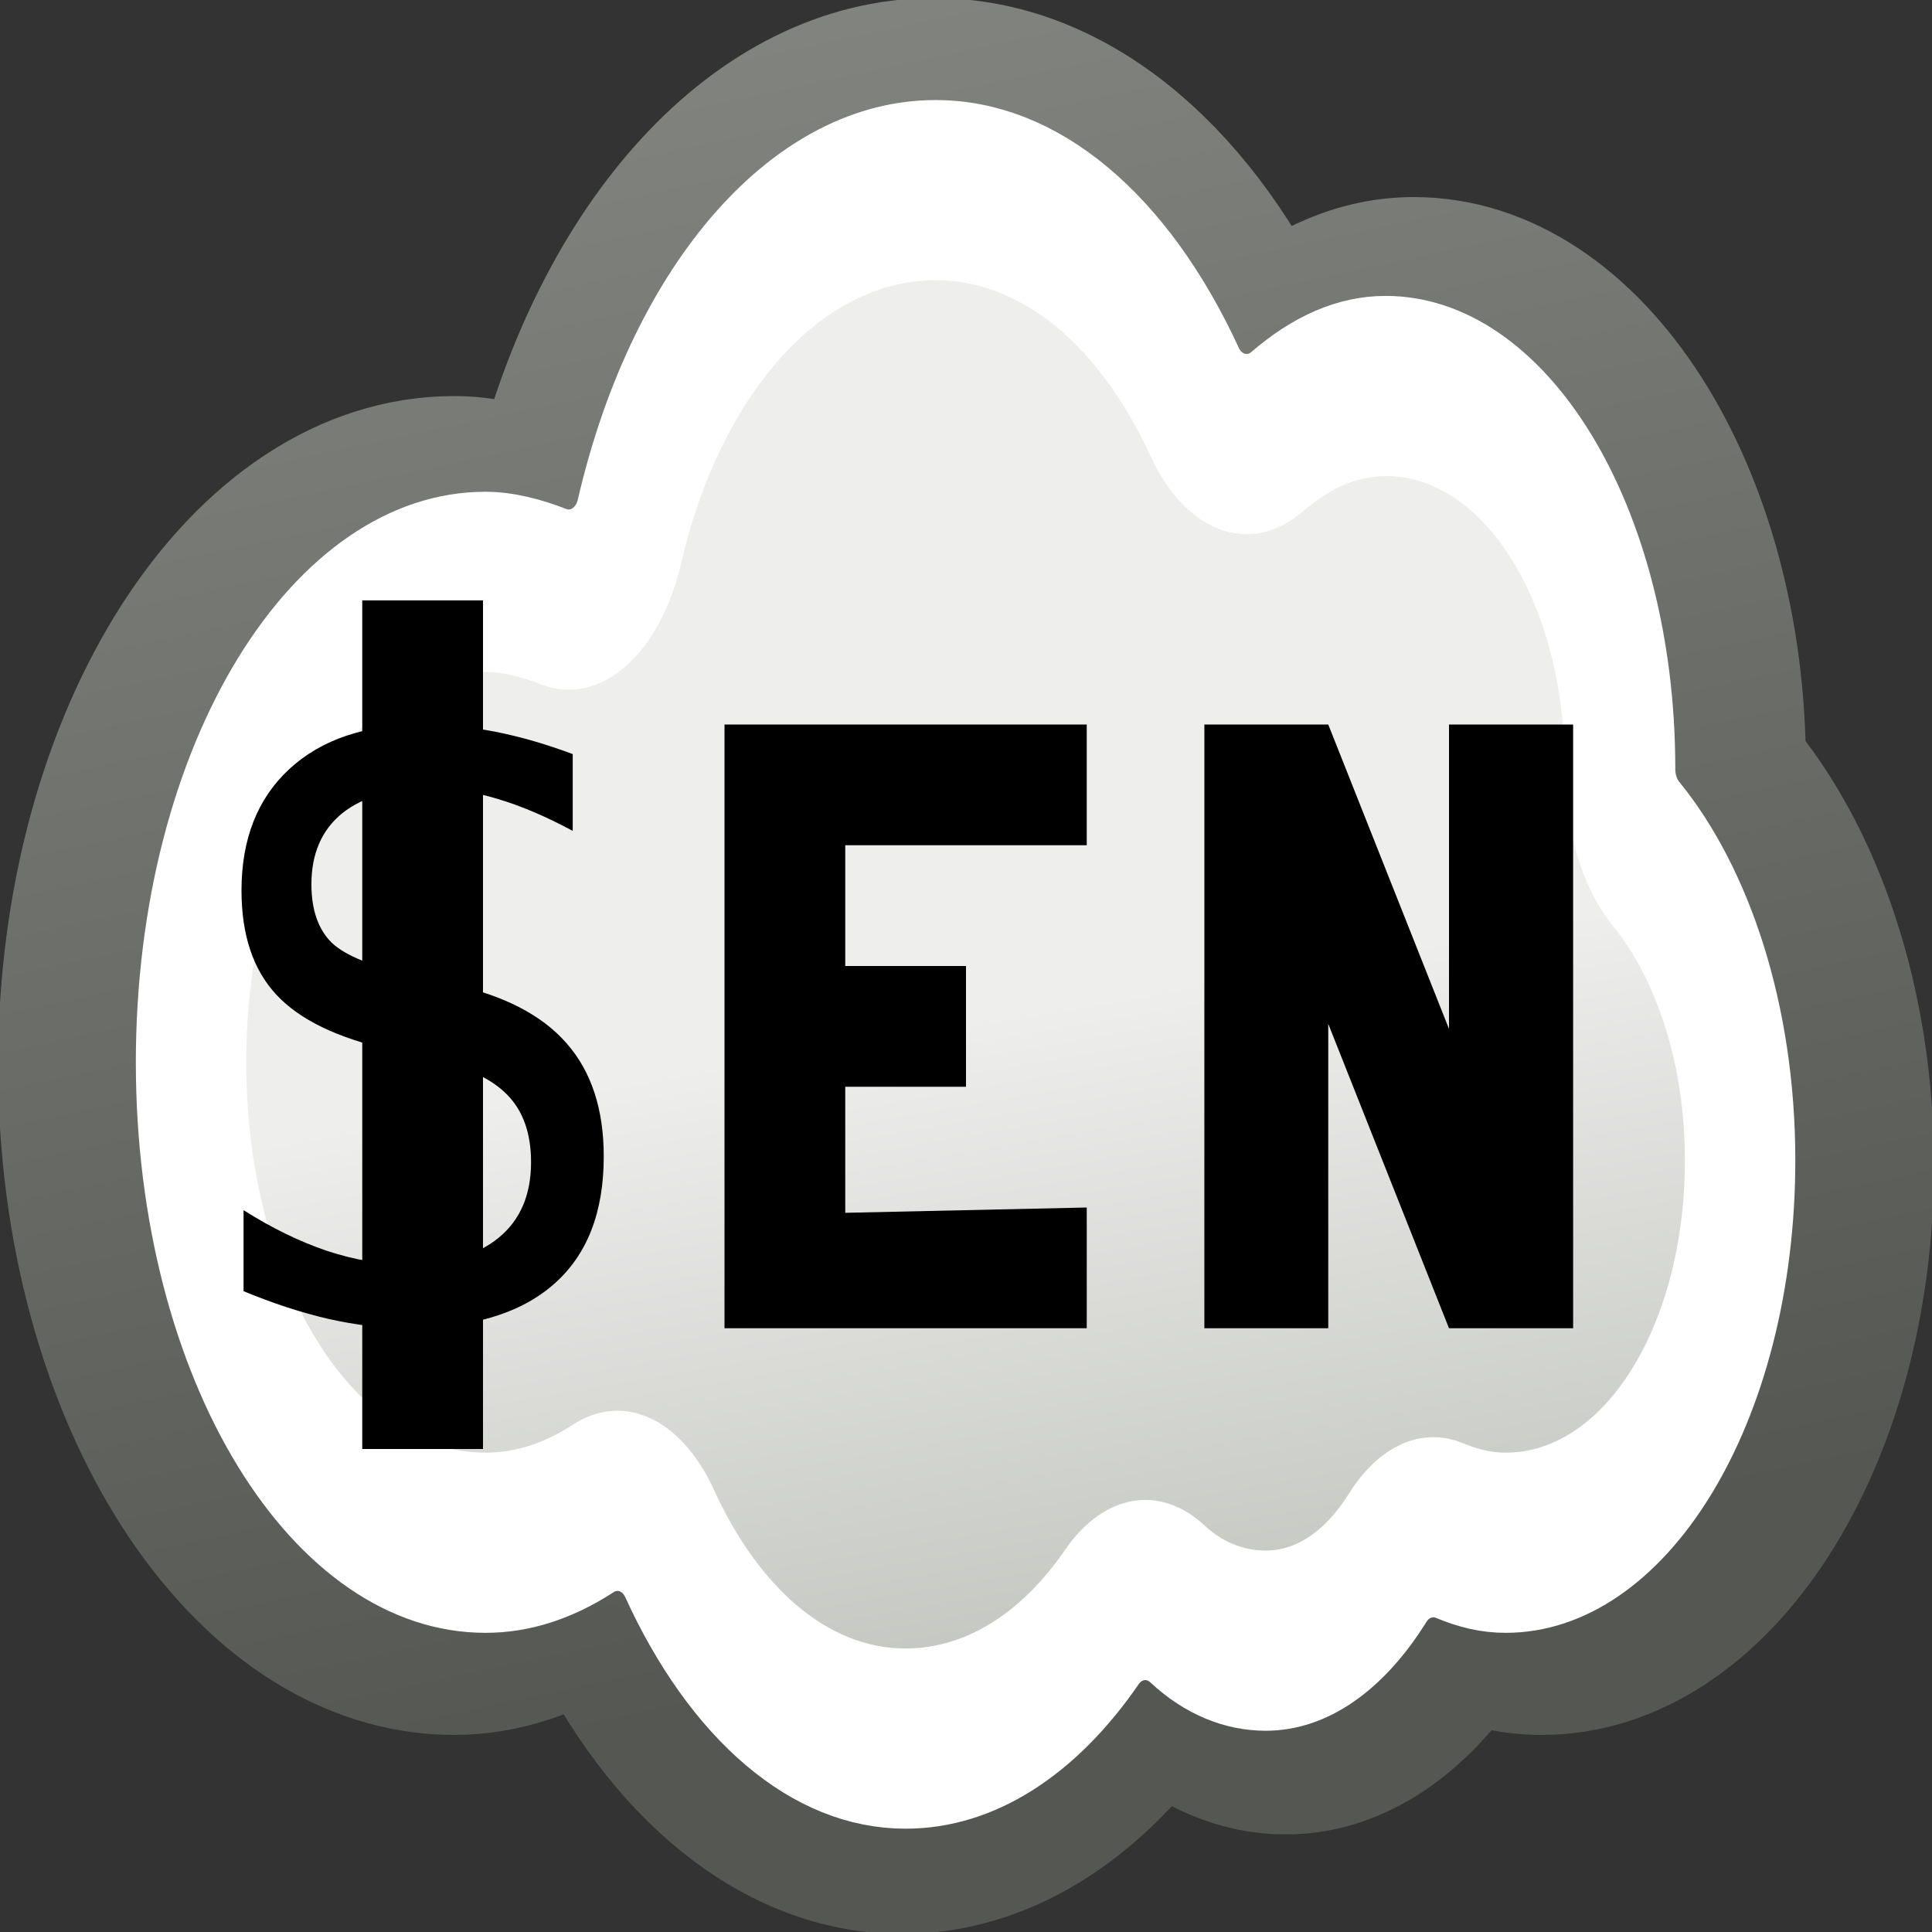 <?xml version="1.0" encoding="UTF-8" standalone="no"?>
<!-- Created with Inkscape (http://www.inkscape.org/) -->
<svg
   xmlns:dc="http://purl.org/dc/elements/1.1/"
   xmlns:cc="http://web.resource.org/cc/"
   xmlns:rdf="http://www.w3.org/1999/02/22-rdf-syntax-ns#"
   xmlns:svg="http://www.w3.org/2000/svg"
   xmlns="http://www.w3.org/2000/svg"
   xmlns:xlink="http://www.w3.org/1999/xlink"
   xmlns:sodipodi="http://sodipodi.sourceforge.net/DTD/sodipodi-0.dtd"
   xmlns:inkscape="http://www.inkscape.org/namespaces/inkscape"
   version="1.0"
   x="0"
   y="0"
   width="16"
   height="16"
   id="svg1"
   sodipodi:version="0.32"
   inkscape:version="0.43+devel"
   sodipodi:docname="folders-environ16.svg"
   sodipodi:docbase="/home/lapo/Desktop/Grafica/WIP/gimp/preferences">
  <rect width="100%" height="100%" fill="#333333" stroke="none"/>
  <sodipodi:namedview
     id="base"
     pagecolor="#ffffff"
     bordercolor="#666"
     borderopacity="1"
     inkscape:pageopacity="0.0"
     inkscape:pageshadow="2"
     inkscape:window-width="1043"
     inkscape:window-height="655"
     inkscape:cy="5.9919229"
     inkscape:cx="29.940346"
     inkscape:zoom="1"
     inkscape:document-units="px"
     showgrid="false"
     inkscape:window-x="515"
     inkscape:window-y="341"
     inkscape:current-layer="layer2"
     inkscape:showpageshadow="false"
     gridspacingx="0.5px"
     gridspacingy="0.5px"
     gridempspacing="2"
     inkscape:grid-points="false"
     inkscape:grid-bbox="true"
     showborder="false"
     width="16px"
     height="16px"
     borderlayer="true" />
  <defs
     id="defs3">
    <linearGradient
       inkscape:collect="always"
       id="linearGradient2888">
      <stop
         style="stop-color:#888a85;stop-opacity:1"
         offset="0"
         id="stop2890" />
      <stop
         style="stop-color:#555753;stop-opacity:1"
         offset="1"
         id="stop2892" />
    </linearGradient>
    <linearGradient
       inkscape:collect="always"
       id="linearGradient2842">
      <stop
         style="stop-color:#babdb6;stop-opacity:1"
         offset="0"
         id="stop2844" />
      <stop
         style="stop-color:#eeeeec;stop-opacity:1"
         offset="1"
         id="stop2846" />
    </linearGradient>
    <linearGradient
       inkscape:collect="always"
       xlink:href="#linearGradient2842"
       id="linearGradient1971"
       gradientUnits="userSpaceOnUse"
       x1="33.5"
       y1="38.101"
       x2="32.615"
       y2="30.146"
       gradientTransform="matrix(0.53,0,0,0.824,-9.745,-16.307)" />
    <linearGradient
       inkscape:collect="always"
       xlink:href="#linearGradient2888"
       id="linearGradient1973"
       gradientUnits="userSpaceOnUse"
       x1="29.375"
       y1="17.625"
       x2="32"
       y2="36.688"
       gradientTransform="matrix(0.53,0,0,0.824,-9.745,-16.307)" />
  </defs>
  <g
     inkscape:groupmode="layer"
     id="layer1"
     inkscape:label="pixmap"
     style="display:inline" />
  <g
     inkscape:groupmode="layer"
     id="layer2"
     inkscape:label="vectors"
     style="display:inline">
    <g
       id="g891"
       transform="matrix(0.187,0,0,0.187,-21.107,57.623)" />
    <path
       style="color:black;fill:url(#linearGradient1971);fill-opacity:1;fill-rule:evenodd;stroke:url(#linearGradient1973);stroke-width:1.2;stroke-linecap:round;stroke-linejoin:round;marker:none;marker-start:none;marker-mid:none;marker-end:none;stroke-miterlimit:4;stroke-dasharray:none;stroke-dashoffset:0;stroke-opacity:1;visibility:visible;display:inline;overflow:visible"
       d="M 7.735,0.584 C 6.265,0.584 5.001,2.016 4.507,4.035 C 4.269,3.945 4.019,3.88 3.762,3.88 C 2.008,3.88 0.584,6.095 0.584,8.824 C 0.584,11.553 2.008,13.768 3.762,13.768 C 4.172,13.768 4.562,13.627 4.921,13.407 C 5.5,14.621 6.425,15.416 7.47,15.416 C 8.284,15.416 9.027,14.938 9.589,14.154 C 9.9,14.432 10.265,14.592 10.648,14.592 C 11.225,14.592 11.74,14.22 12.122,13.639 C 12.33,13.721 12.542,13.768 12.767,13.768 C 14.229,13.768 15.416,11.922 15.416,9.648 C 15.416,8.305 14.996,7.104 14.356,6.352 C 14.356,4.078 13.17,2.232 11.708,2.232 C 11.262,2.232 10.852,2.418 10.483,2.721 C 9.854,1.425 8.859,0.584 7.735,0.584 z "
       id="path1934" />
    <path
       sodipodi:type="inkscape:offset"
       inkscape:radius="-1.0836995"
       inkscape:original="M 33 20.5 C 30.224771 20.5 27.837933 22.237901 26.90625 24.6875 C 26.455353 24.579139 25.983988 24.5 25.5 24.5 C 22.188002 24.5 19.5 27.188001 19.5 30.5 C 19.5 33.811999 22.188003 36.5 25.5 36.5 C 26.2728 36.5 27.008867 36.328973 27.6875 36.0625 C 28.78114 37.535598 30.52572 38.500001 32.5 38.5 C 34.036672 38.5 35.438133 37.919892 36.5 36.96875 C 37.086187 37.305826 37.775722 37.499999 38.5 37.5 C 39.587817 37.5 40.559928 37.049136 41.28125 36.34375 C 41.674762 36.443402 42.075652 36.5 42.5 36.5 C 45.259987 36.5 47.5 34.260006 47.5 31.5 C 47.5 29.86973 46.708591 28.412946 45.5 27.5 C 45.5 24.739994 43.259993 22.5 40.5 22.5 C 39.657829 22.5 38.883974 22.725494 38.1875 23.09375 C 37.000876 21.519968 35.121404 20.5 33 20.5 z "
       style="color:black;fill:none;fill-opacity:1;fill-rule:evenodd;stroke:white;stroke-width:1.84;stroke-linecap:round;stroke-linejoin:round;marker:none;marker-start:none;marker-mid:none;marker-end:none;stroke-miterlimit:4;stroke-dasharray:none;stroke-dashoffset:0;stroke-opacity:1;visibility:visible;display:inline;overflow:visible"
       id="path2854"
       d="M 33,21.594 C 30.677,21.594 28.68,23.029 27.906,25.062 C 27.72,25.572 27.186,25.866 26.656,25.75 C 26.256,25.654 25.866,25.594 25.5,25.594 C 22.774,25.594 20.594,27.774 20.594,30.5 C 20.594,33.226 22.774,35.406 25.5,35.406 C 26.113,35.406 26.704,35.289 27.281,35.062 C 27.737,34.872 28.264,35.013 28.562,35.406 C 29.462,36.618 30.879,37.406 32.5,37.406 C 33.764,37.406 34.909,36.937 35.781,36.156 C 36.129,35.853 36.63,35.803 37.031,36.031 C 37.455,36.275 37.969,36.406 38.5,36.406 C 39.288,36.406 39.993,36.089 40.531,35.562 C 40.802,35.294 41.193,35.187 41.562,35.281 C 41.881,35.362 42.172,35.406 42.5,35.406 C 44.674,35.406 46.406,33.674 46.406,31.5 C 46.406,30.22 45.791,29.091 44.844,28.375 C 44.567,28.169 44.405,27.845 44.406,27.5 C 44.406,25.326 42.674,23.594 40.5,23.594 C 39.851,23.594 39.252,23.764 38.688,24.062 C 38.215,24.311 37.631,24.179 37.312,23.75 C 36.322,22.436 34.774,21.594 33,21.594 z "
       transform="matrix(0.497,0,0,0.811,-8.653,-15.938)" />
    <g
       id="g1889"
       transform="translate(0,-2)">
      <path
         sodipodi:nodetypes="cccccccccccccccccccccccc"
         id="text2858"
         d="M 6,8 L 9,8 L 9,9 L 7,9 L 7,10 L 8,10 L 8,11 L 7,11 L 7,12.044 L 9,12 L 9,13 L 6,13 L 6,8 M 9.974,8 L 11,8 L 12,10.521 L 12,8 L 13.028,8 L 13.028,13 L 12,13 L 11,10.479 L 11,13 L 9.974,13 L 9.974,8"
         style="font-size:7.739px;font-style:normal;font-weight:bold;fill:black;fill-opacity:1;stroke:none;stroke-width:1px;stroke-linecap:butt;stroke-linejoin:miter;stroke-opacity:1;font-family:Bitstream Vera Sans" />
      <path
         id="text2868"
         d="M 4.743,8.245 L 4.743,8.881 C 4.524,8.763 4.318,8.675 4.124,8.617 C 3.93,8.558 3.742,8.529 3.561,8.529 C 3.247,8.529 3.005,8.598 2.833,8.736 C 2.664,8.874 2.579,9.07 2.579,9.323 C 2.579,9.536 2.636,9.698 2.748,9.808 C 2.862,9.915 3.077,10.002 3.393,10.069 L 3.741,10.15 C 4.171,10.242 4.488,10.406 4.692,10.64 C 4.897,10.873 5,11.185 5,11.577 C 5,12.043 4.861,12.397 4.583,12.638 C 4.307,12.879 3.902,13 3.367,13 C 3.166,13 2.951,12.974 2.722,12.923 C 2.496,12.871 2.261,12.794 2.017,12.693 L 2.017,12.022 C 2.251,12.17 2.48,12.282 2.705,12.358 C 2.93,12.433 3.15,12.471 3.367,12.471 C 3.696,12.471 3.951,12.397 4.129,12.251 C 4.308,12.105 4.398,11.896 4.398,11.625 C 4.398,11.388 4.333,11.203 4.204,11.07 C 4.076,10.936 3.866,10.836 3.573,10.77 L 3.222,10.692 C 2.792,10.595 2.48,10.444 2.288,10.237 C 2.096,10.03 2,9.743 2,9.375 C 2,8.949 2.132,8.613 2.397,8.368 C 2.663,8.123 3.029,8 3.496,8 C 3.696,8 3.899,8.02 4.107,8.061 C 4.314,8.102 4.526,8.164 4.743,8.245"
         style="font-size:10px;font-style:normal;font-weight:normal;fill:black;fill-opacity:1;stroke:none;stroke-width:1px;stroke-linecap:butt;stroke-linejoin:miter;stroke-opacity:1;font-family:Bitstream Vera Sans" />
      <path
         sodipodi:nodetypes="cc"
         id="path2876"
         d="M 3.5,7.472 L 3.5,13.5"
         style="fill:none;fill-opacity:0.75;fill-rule:evenodd;stroke:black;stroke-width:1px;stroke-linecap:square;stroke-linejoin:miter;stroke-opacity:1" />
    </g>
  </g>
</svg>
